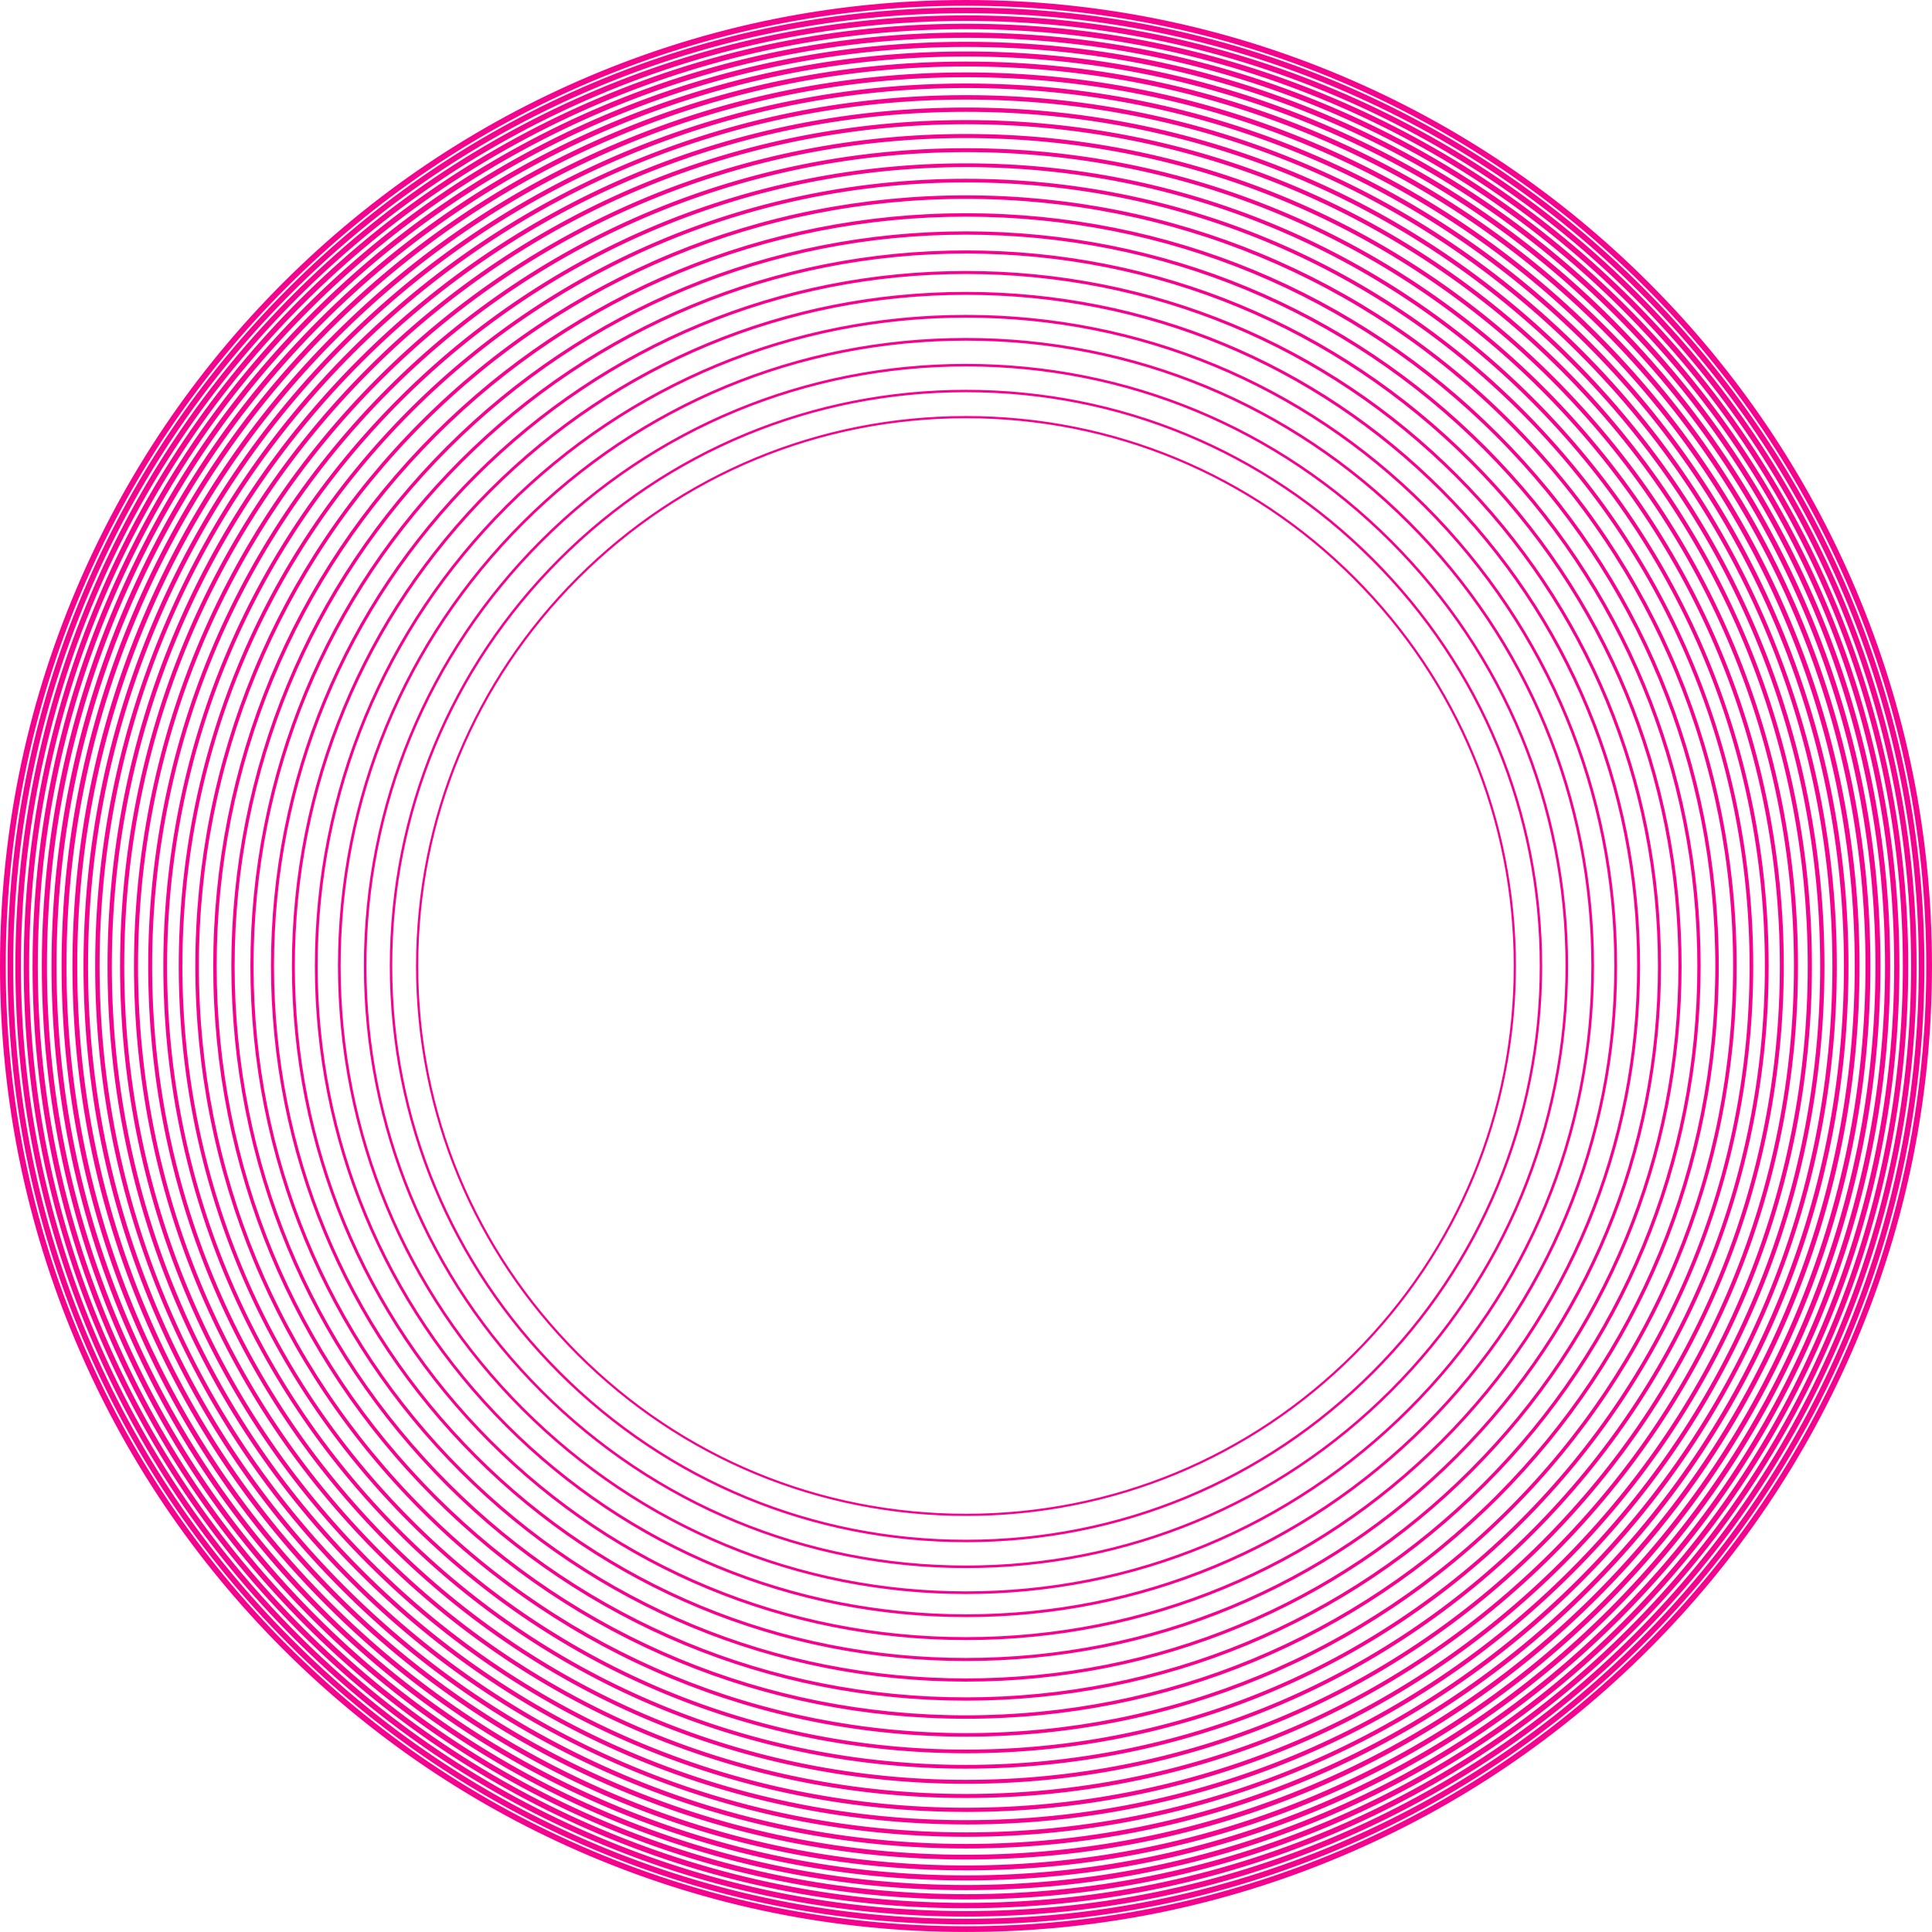 <?xml version="1.0" encoding="UTF-8"?>
<svg id="Layer_2" data-name="Layer 2" xmlns="http://www.w3.org/2000/svg" viewBox="0 0 1014.09 1014.09">
  <defs>
    <style>
      .cls-1 {
        fill: #f5028f;
        stroke-width: 0px;
      }
    </style>
  </defs>
  <g id="Artwork_copy" data-name="Artwork copy">
    <path id="Outer_Circles" data-name="Outer Circles" class="cls-1" d="m507.04,795.71c-77.1,0-149.59-30.03-204.12-84.55-54.52-54.52-84.55-127.01-84.55-204.12s30.03-149.59,84.55-204.12c54.52-54.52,127.01-84.55,204.12-84.55s149.59,30.03,204.12,84.55c54.52,54.52,84.55,127.01,84.55,204.12s-30.03,149.59-84.55,204.12c-54.52,54.52-127.01,84.55-204.12,84.55Zm0-576.17c-76.8,0-149,29.91-203.3,84.21-54.3,54.3-84.21,126.5-84.21,203.3s29.91,148.99,84.21,203.3,126.5,84.21,203.3,84.21,149-29.91,203.3-84.21c54.3-54.3,84.21-126.5,84.21-203.3s-29.91-149-84.21-203.3c-54.3-54.3-126.5-84.21-203.3-84.21Zm0,589.95c-80.79,0-156.74-31.46-213.86-88.58-57.12-57.12-88.58-133.08-88.58-213.86s31.46-156.74,88.58-213.86c57.12-57.12,133.08-88.58,213.86-88.58s156.74,31.46,213.86,88.58c57.12,57.12,88.58,133.08,88.58,213.86s-31.46,156.74-88.58,213.86c-57.12,57.13-133.08,88.58-213.86,88.58Zm0-603.61c-80.44,0-156.07,31.33-212.95,88.21-56.88,56.88-88.21,132.51-88.21,212.95s31.33,156.07,88.21,212.95c56.88,56.88,132.51,88.21,212.95,88.21s156.07-31.33,212.95-88.21c56.88-56.88,88.21-132.51,88.21-212.95s-31.33-156.07-88.21-212.95c-56.88-56.88-132.51-88.21-212.95-88.21Zm0,617.2c-84.42,0-163.78-32.87-223.47-92.57-59.69-59.69-92.57-139.06-92.57-223.47s32.87-163.78,92.57-223.47c59.69-59.69,139.06-92.57,223.47-92.57s163.78,32.87,223.47,92.57c59.69,59.69,92.57,139.06,92.57,223.47s-32.87,163.78-92.57,223.47-139.06,92.57-223.47,92.57Zm0-630.73c-84.06,0-163.08,32.73-222.52,92.17-59.44,59.44-92.17,138.46-92.17,222.52s32.73,163.08,92.17,222.52c59.44,59.44,138.46,92.17,222.52,92.17s163.08-32.73,222.52-92.17c59.44-59.44,92.17-138.46,92.17-222.52s-32.73-163.08-92.17-222.52c-59.44-59.44-138.46-92.17-222.52-92.17Zm0,644.34c-88.05,0-170.83-34.29-233.1-96.55-62.26-62.26-96.55-145.05-96.55-233.1s34.29-170.83,96.55-233.1c62.26-62.26,145.04-96.55,233.1-96.55s170.83,34.29,233.1,96.55c62.26,62.26,96.55,145.04,96.55,233.1s-34.29,170.83-96.55,233.1c-62.26,62.26-145.04,96.55-233.1,96.55Zm0-657.88c-87.67,0-170.1,34.14-232.1,96.14-62,62-96.14,144.42-96.14,232.1s34.14,170.1,96.14,232.1c62,62,144.42,96.14,232.1,96.14s170.1-34.14,232.1-96.14c62-62,96.14-144.42,96.14-232.1s-34.14-170.1-96.14-232.1c-62-62-144.42-96.14-232.1-96.14Zm0,670.01c-91.29,0-177.12-35.55-241.67-100.1-64.55-64.55-100.1-150.38-100.1-241.67s35.55-177.12,100.1-241.67c64.55-64.55,150.38-100.1,241.67-100.1s177.12,35.55,241.67,100.1c64.55,64.55,100.1,150.38,100.1,241.67s-35.55,177.12-100.1,241.67c-64.55,64.55-150.38,100.1-241.67,100.1Zm0-682.08c-90.9,0-176.35,35.4-240.63,99.67-64.27,64.27-99.67,149.73-99.67,240.63s35.4,176.35,99.67,240.63c64.27,64.27,149.73,99.67,240.63,99.67s176.35-35.4,240.63-99.67c64.27-64.28,99.67-149.73,99.67-240.63s-35.4-176.35-99.67-240.63c-64.27-64.27-149.73-99.67-240.63-99.67Zm0,694.12c-94.51,0-183.36-36.8-250.19-103.63-66.83-66.83-103.63-155.68-103.63-250.19s36.8-183.36,103.63-250.19c66.83-66.83,155.68-103.63,250.19-103.63s183.36,36.8,250.19,103.63c66.83,66.83,103.63,155.68,103.63,250.19s-36.8,183.36-103.63,250.19c-66.83,66.83-155.68,103.63-250.19,103.63Zm0-706.1c-94.1,0-182.56,36.64-249.1,103.18-66.54,66.54-103.18,155-103.18,249.1s36.64,182.56,103.18,249.1c66.54,66.54,155,103.18,249.1,103.18s182.56-36.64,249.1-103.18c66.54-66.54,103.18-155,103.18-249.1s-36.64-182.56-103.18-249.1c-66.54-66.54-155-103.18-249.1-103.18Zm0,717.1c-97.45,0-189.06-37.95-257.96-106.85-68.9-68.9-106.85-160.52-106.85-257.96s37.95-189.06,106.85-257.96c68.9-68.9,160.52-106.85,257.96-106.85s189.06,37.95,257.96,106.85c68.9,68.9,106.85,160.52,106.85,257.96s-37.95,189.06-106.85,257.96c-68.9,68.91-160.52,106.85-257.96,106.85Zm0-728.03c-97.02,0-188.23,37.78-256.83,106.38-68.6,68.6-106.38,159.81-106.38,256.83s37.78,188.23,106.38,256.83c68.6,68.6,159.81,106.38,256.83,106.38s188.23-37.78,256.83-106.38c68.6-68.6,106.38-159.81,106.38-256.83s-37.78-188.23-106.38-256.83c-68.6-68.6-159.81-106.38-256.83-106.38Zm0,738.83c-100.33,0-194.65-39.07-265.6-110.01-70.94-70.94-110.01-165.27-110.01-265.6s39.07-194.65,110.01-265.6c70.94-70.94,165.27-110.01,265.6-110.01s194.65,39.07,265.6,110.01c70.94,70.94,110.01,165.27,110.01,265.6s-39.07,194.66-110.01,265.6c-70.94,70.94-165.27,110.01-265.6,110.01Zm0-749.56c-99.88,0-193.79,38.9-264.42,109.53-70.63,70.63-109.53,164.53-109.53,264.42s38.9,193.79,109.53,264.42c70.63,70.63,164.53,109.52,264.42,109.52s193.79-38.9,264.42-109.52c70.63-70.63,109.53-164.53,109.53-264.42s-38.9-193.79-109.53-264.42c-70.63-70.63-164.53-109.53-264.42-109.53Zm0,759.56c-103,0-199.84-40.11-272.67-112.94-72.83-72.83-112.94-169.67-112.94-272.67s40.11-199.84,112.94-272.67c72.83-72.83,169.67-112.94,272.67-112.94s199.84,40.11,272.67,112.94c72.83,72.83,112.94,169.67,112.94,272.67s-40.11,199.84-112.94,272.67c-72.83,72.83-169.67,112.94-272.67,112.94Zm0-769.49c-102.54,0-198.94,39.93-271.44,112.44s-112.44,168.91-112.44,271.44,39.93,198.94,112.44,271.44,168.91,112.44,271.44,112.44,198.94-39.93,271.44-112.44,112.44-168.91,112.44-271.44-39.93-198.94-112.44-271.44-168.91-112.44-271.44-112.44Zm0,778.99c-105.54,0-204.76-41.1-279.39-115.73-74.63-74.63-115.73-173.85-115.73-279.39s41.1-204.76,115.73-279.39c74.63-74.63,173.85-115.73,279.39-115.73s204.76,41.1,279.39,115.73c74.63,74.63,115.73,173.85,115.73,279.39s-41.1,204.76-115.73,279.39c-74.63,74.63-173.85,115.73-279.39,115.73Zm0-788.43c-105.06,0-203.83,40.91-278.11,115.2-74.29,74.29-115.2,173.06-115.2,278.11s40.91,203.83,115.2,278.12c74.29,74.29,173.06,115.2,278.11,115.2s203.83-40.91,278.11-115.2,115.2-173.06,115.2-278.12-40.91-203.83-115.2-278.11-173.06-115.2-278.11-115.2Zm0,797.83c-108.05,0-209.63-42.08-286.03-118.48-76.4-76.4-118.48-177.98-118.48-286.03s42.08-209.63,118.48-286.03,177.98-118.48,286.03-118.48,209.63,42.08,286.03,118.48c76.4,76.4,118.48,177.98,118.48,286.03s-42.08,209.63-118.48,286.03c-76.4,76.4-177.98,118.48-286.03,118.48Zm0-807.16c-107.55,0-208.67,41.88-284.72,117.93-76.05,76.05-117.93,177.17-117.93,284.72s41.88,208.67,117.93,284.72c76.05,76.05,177.17,117.93,284.72,117.93s208.67-41.88,284.72-117.93c76.05-76.05,117.93-177.17,117.93-284.72s-41.88-208.67-117.93-284.72c-76.05-76.05-177.17-117.93-284.72-117.93Zm0,815.88c-110.38,0-214.15-42.98-292.19-121.03-78.05-78.05-121.03-181.82-121.03-292.19s42.98-214.15,121.03-292.19c78.05-78.05,181.82-121.03,292.19-121.03s214.15,42.98,292.19,121.03c78.05,78.05,121.03,181.82,121.03,292.19s-42.98,214.15-121.03,292.19c-78.05,78.05-181.82,121.03-292.19,121.03Zm0-824.53c-109.86,0-213.15,42.78-290.83,120.47-77.68,77.68-120.47,180.97-120.47,290.83s42.78,213.15,120.47,290.83c77.68,77.68,180.97,120.47,290.83,120.47s213.15-42.78,290.83-120.47c77.68-77.68,120.47-180.97,120.47-290.83s-42.78-213.15-120.47-290.83c-77.68-77.68-180.97-120.47-290.83-120.47Zm0,832.61c-112.54,0-218.34-43.82-297.91-123.4-79.58-79.58-123.4-185.38-123.4-297.91s43.82-218.34,123.4-297.91c79.58-79.58,185.38-123.4,297.91-123.4s218.34,43.82,297.91,123.4c79.58,79.58,123.4,185.38,123.4,297.91s-43.82,218.34-123.4,297.91c-79.58,79.58-185.38,123.4-297.91,123.4Zm0-840.64c-112.01,0-217.31,43.62-296.51,122.82-79.2,79.2-122.82,184.5-122.82,296.51s43.62,217.31,122.82,296.51c79.2,79.2,184.5,122.82,296.51,122.82s217.31-43.62,296.51-122.82c79.2-79.2,122.82-184.5,122.82-296.51s-43.62-217.31-122.82-296.51c-79.2-79.2-184.5-122.82-296.51-122.82Zm0,848.58c-114.66,0-222.45-44.65-303.53-125.72-81.07-81.07-125.72-188.87-125.72-303.53s44.65-222.45,125.72-303.53c81.07-81.07,188.87-125.72,303.53-125.72s222.45,44.65,303.53,125.72c81.07,81.07,125.72,188.87,125.72,303.53s-44.65,222.45-125.72,303.53c-81.07,81.07-188.87,125.72-303.53,125.72Zm0-856.45c-114.11,0-221.39,44.44-302.07,125.12-80.69,80.69-125.12,187.97-125.12,302.07s44.44,221.39,125.12,302.07c80.69,80.69,187.97,125.12,302.07,125.12s221.39-44.44,302.07-125.12c80.69-80.69,125.12-187.97,125.12-302.07s-44.44-221.39-125.12-302.07c-80.69-80.69-187.97-125.12-302.07-125.12Zm0,863.9c-116.65,0-226.32-45.43-308.8-127.91-82.48-82.48-127.91-192.15-127.91-308.8s45.43-226.32,127.91-308.8c82.48-82.48,192.15-127.91,308.8-127.91s226.32,45.43,308.8,127.91c82.48,82.48,127.91,192.15,127.91,308.8s-45.43,226.32-127.91,308.8c-82.48,82.48-192.15,127.91-308.8,127.91Zm0-871.29c-116.08,0-225.22,45.2-307.3,127.29-82.08,82.08-127.29,191.22-127.29,307.3s45.2,225.22,127.29,307.3c82.08,82.08,191.22,127.29,307.3,127.29s225.22-45.2,307.3-127.29c82.08-82.08,127.29-191.22,127.29-307.3s-45.2-225.22-127.29-307.3c-82.08-82.08-191.22-127.29-307.3-127.29Zm0,878.6c-118.6,0-230.1-46.18-313.97-130.05-83.86-83.86-130.05-195.37-130.05-313.97s46.19-230.1,130.05-313.97C276.94,109.21,388.44,63.03,507.04,63.03s230.1,46.19,313.97,130.05c83.86,83.86,130.05,195.37,130.05,313.97s-46.19,230.1-130.05,313.97c-83.86,83.86-195.37,130.05-313.97,130.05Zm0-885.85c-118.02,0-228.97,45.96-312.42,129.41-83.45,83.45-129.41,194.4-129.41,312.42s45.96,228.97,129.41,312.42c83.45,83.45,194.41,129.41,312.42,129.41s228.97-45.96,312.42-129.41c83.45-83.45,129.41-194.41,129.41-312.42s-45.96-228.97-129.41-312.42c-83.45-83.45-194.4-129.41-312.42-129.41Zm0,892.42c-120.36,0-233.51-46.87-318.62-131.98-85.11-85.11-131.98-198.26-131.98-318.62s46.87-233.51,131.98-318.62C273.53,103.32,386.69,56.45,507.04,56.45s233.51,46.87,318.62,131.98c85.11,85.11,131.98,198.26,131.98,318.62s-46.87,233.51-131.98,318.62c-85.11,85.11-198.26,131.98-318.62,131.98Zm0-898.94c-119.76,0-232.35,46.64-317.03,131.32C105.33,274.7,58.7,387.29,58.7,507.04s46.64,232.35,131.32,317.03c84.68,84.68,197.27,131.32,317.03,131.32s232.35-46.64,317.03-131.32c84.68-84.68,131.32-197.27,131.32-317.03s-46.64-232.35-131.32-317.03c-84.68-84.68-197.27-131.32-317.03-131.32Zm0,905.43c-61.71,0-121.57-12.09-177.92-35.92-54.43-23.02-103.31-55.98-145.29-97.96-41.98-41.98-74.93-90.86-97.96-145.29-23.83-56.35-35.92-116.21-35.92-177.92s12.09-121.57,35.92-177.92c23.02-54.43,55.98-103.31,97.96-145.29,41.98-41.98,90.86-74.93,145.29-97.96,56.35-23.83,116.21-35.92,177.92-35.92s121.57,12.09,177.92,35.92c54.43,23.02,103.31,55.98,145.29,97.96,41.98,41.98,74.93,90.86,97.96,145.29,23.83,56.35,35.92,116.21,35.92,177.92s-12.09,121.56-35.92,177.92c-23.02,54.43-55.98,103.31-97.96,145.29-41.98,41.98-90.86,74.93-145.29,97.96-56.35,23.83-116.21,35.92-177.92,35.92Zm0-911.85c-121.47,0-235.68,47.3-321.57,133.2C99.58,271.37,52.27,385.57,52.27,507.04s47.3,235.68,133.2,321.57c85.9,85.89,200.1,133.2,321.57,133.2s235.68-47.3,321.57-133.2c85.89-85.9,133.2-200.1,133.2-321.57s-47.3-235.68-133.2-321.57c-85.9-85.89-200.1-133.2-321.57-133.2Zm0,917.98c-62.53,0-123.19-12.25-180.3-36.4-55.16-23.33-104.7-56.73-147.24-99.27-42.54-42.54-75.94-92.08-99.27-147.24-24.15-57.11-36.4-117.77-36.4-180.3s12.25-123.19,36.4-180.3c23.33-55.16,56.73-104.7,99.27-147.24,42.54-42.54,92.08-75.94,147.24-99.27,57.11-24.15,117.77-36.4,180.3-36.4s123.19,12.25,180.3,36.4c55.16,23.33,104.7,56.73,147.24,99.27,42.54,42.54,75.94,92.08,99.27,147.24,24.15,57.11,36.4,117.77,36.4,180.3s-12.25,123.19-36.4,180.3c-23.33,55.16-56.73,104.7-99.27,147.24-42.54,42.54-92.08,75.94-147.24,99.27-57.11,24.15-117.77,36.4-180.3,36.4Zm0-924.04c-62.21,0-122.56,12.18-179.38,36.21-54.88,23.21-104.16,56.44-146.48,98.76-42.32,42.32-75.55,91.61-98.76,146.48-24.03,56.81-36.21,117.16-36.21,179.38s12.18,122.56,36.21,179.38c23.21,54.88,56.44,104.16,98.76,146.48,42.32,42.32,91.61,75.55,146.48,98.76,56.81,24.03,117.16,36.21,179.38,36.21s122.56-12.18,179.38-36.21c54.88-23.21,104.16-56.44,146.48-98.76,42.32-42.32,75.55-91.61,98.76-146.48,24.03-56.81,36.21-117.16,36.21-179.38s-12.18-122.56-36.21-179.38c-23.21-54.88-56.44-104.16-98.76-146.48-42.32-42.32-91.61-75.55-146.48-98.76-56.81-24.03-117.16-36.21-179.38-36.21Zm0,929.81c-63.31,0-124.73-12.4-182.55-36.86-55.85-23.62-106-57.43-149.07-100.51-43.07-43.07-76.88-93.22-100.5-149.07-24.46-57.82-36.86-119.24-36.86-182.55s12.4-124.73,36.86-182.55c23.62-55.85,57.43-106,100.5-149.07,43.07-43.07,93.22-76.88,149.07-100.5,57.82-24.46,119.24-36.86,182.55-36.86s124.73,12.4,182.55,36.86c55.85,23.62,106,57.43,149.07,100.5,43.07,43.07,76.88,93.22,100.5,149.07,24.46,57.82,36.86,119.24,36.86,182.55s-12.4,124.73-36.86,182.55c-23.62,55.85-57.43,106-100.5,149.07-43.07,43.07-93.22,76.88-149.07,100.51-57.82,24.46-119.24,36.86-182.55,36.86Zm0-935.51c-62.98,0-124.08,12.33-181.6,36.66-55.55,23.5-105.45,57.14-148.29,99.98-42.85,42.85-76.49,92.74-99.98,148.29-24.33,57.52-36.66,118.61-36.66,181.6s12.33,124.08,36.66,181.6c23.5,55.55,57.14,105.45,99.98,148.29,42.85,42.85,92.74,76.48,148.29,99.98,57.52,24.33,118.61,36.66,181.6,36.66s124.08-12.33,181.6-36.66c55.55-23.5,105.45-57.14,148.29-99.98,42.85-42.85,76.49-92.74,99.98-148.29,24.33-57.52,36.66-118.61,36.66-181.6s-12.33-124.08-36.66-181.6c-23.5-55.55-57.14-105.45-99.98-148.29-42.85-42.85-92.74-76.49-148.29-99.98-57.52-24.33-118.61-36.66-181.6-36.66Zm0,935.54c-63.32,0-124.74-12.4-182.56-36.86-55.85-23.62-106.01-57.44-149.08-100.51-43.07-43.07-76.89-93.23-100.51-149.08-24.46-57.82-36.86-119.24-36.86-182.56s12.4-124.74,36.86-182.56c23.62-55.85,57.44-106.01,100.51-149.08,43.07-43.07,93.23-76.89,149.08-100.51,57.82-24.46,119.24-36.86,182.56-36.86s124.74,12.4,182.56,36.86c55.85,23.62,106.01,57.44,149.08,100.51,43.07,43.07,76.89,93.23,100.51,149.08,24.46,57.82,36.86,119.24,36.86,182.56s-12.4,124.74-36.86,182.56c-23.62,55.85-57.44,106.01-100.51,149.08-43.07,43.07-93.23,76.89-149.08,100.51-57.82,24.46-119.24,36.86-182.56,36.86Zm0-935.51c-62.98,0-124.07,12.33-181.58,36.66-55.55,23.5-105.44,57.13-148.28,99.98-42.84,42.84-76.48,92.73-99.98,148.28-24.33,57.51-36.66,118.61-36.66,181.58s12.33,124.07,36.66,181.58c23.5,55.55,57.13,105.44,99.98,148.28,42.84,42.84,92.73,76.48,148.28,99.98,57.51,24.33,118.61,36.66,181.58,36.66s124.07-12.33,181.58-36.66c55.55-23.5,105.44-57.13,148.28-99.98,42.84-42.84,76.48-92.73,99.98-148.28,24.33-57.51,36.66-118.6,36.66-181.58s-12.33-124.07-36.66-181.58c-23.5-55.55-57.13-105.44-99.98-148.28-42.84-42.84-92.73-76.48-148.28-99.98-57.51-24.33-118.61-36.66-181.58-36.66Zm0,941.21c-64.09,0-126.25-12.55-184.78-37.31-56.53-23.91-107.3-58.14-150.89-101.73-43.6-43.6-77.82-94.36-101.73-150.89-24.75-58.53-37.31-120.7-37.31-184.78s12.55-126.25,37.31-184.78c23.91-56.53,58.14-107.3,101.73-150.89,43.6-43.6,94.36-77.82,150.89-101.73,58.53-24.75,120.69-37.31,184.78-37.31s126.25,12.55,184.78,37.31c56.53,23.91,107.3,58.14,150.89,101.73s77.82,94.36,101.73,150.89c24.75,58.53,37.31,120.69,37.31,184.78s-12.55,126.25-37.31,184.78c-23.91,56.53-58.14,107.3-101.73,150.89s-94.36,77.83-150.89,101.73c-58.53,24.75-120.69,37.31-184.78,37.31Zm0-946.86c-63.74,0-125.57,12.48-183.78,37.1-56.22,23.78-106.72,57.82-150.08,101.18-43.36,43.36-77.41,93.85-101.18,150.08-24.62,58.21-37.1,120.04-37.1,183.78s12.48,125.57,37.1,183.78c23.78,56.22,57.82,106.72,101.18,150.08,43.36,43.36,93.85,77.41,150.08,101.18,58.21,24.62,120.04,37.1,183.78,37.1s125.57-12.48,183.78-37.1c56.22-23.78,106.72-57.82,150.08-101.18,43.36-43.36,77.4-93.85,101.18-150.08,24.62-58.21,37.1-120.04,37.1-183.78s-12.48-125.57-37.1-183.78c-23.78-56.22-57.82-106.72-101.18-150.08-43.36-43.36-93.85-77.41-150.08-101.18-58.21-24.62-120.04-37.1-183.78-37.1Zm0,952.14c-64.8,0-127.66-12.69-186.84-37.72-57.16-24.18-108.49-58.78-152.57-102.87-44.08-44.08-78.69-95.41-102.87-152.57-25.03-59.18-37.72-122.04-37.72-186.84s12.69-127.66,37.72-186.84c24.18-57.16,58.78-108.49,102.87-152.57,44.08-44.08,95.41-78.69,152.57-102.87,59.18-25.03,122.04-37.72,186.84-37.72s127.66,12.69,186.84,37.72c57.16,24.18,108.49,58.78,152.57,102.87,44.08,44.08,78.69,95.41,102.87,152.57,25.03,59.18,37.72,122.04,37.72,186.84s-12.69,127.66-37.72,186.84c-24.18,57.16-58.78,108.49-102.87,152.57-44.08,44.08-95.41,78.69-152.57,102.87-59.18,25.03-122.04,37.72-186.84,37.72Zm0-957.36c-64.44,0-126.96,12.62-185.81,37.51-56.84,24.04-107.9,58.46-151.74,102.3-43.84,43.84-78.26,94.89-102.3,151.74-24.89,58.85-37.51,121.37-37.51,185.81s12.62,126.96,37.51,185.81c24.04,56.84,58.46,107.89,102.3,151.73,43.84,43.84,94.89,78.26,151.74,102.3,58.85,24.89,121.37,37.51,185.81,37.51s126.96-12.62,185.81-37.51c56.84-24.04,107.9-58.46,151.74-102.3,43.84-43.84,78.26-94.89,102.3-151.73,24.89-58.85,37.51-121.37,37.51-185.81s-12.62-126.96-37.51-185.81c-24.04-56.84-58.46-107.9-102.3-151.74-43.84-43.84-94.89-78.26-151.74-102.3-58.85-24.89-121.37-37.51-185.81-37.51Zm0,962.46c-65.49,0-129.02-12.83-188.82-38.12-57.77-24.43-109.64-59.41-154.19-103.96-44.55-44.55-79.53-96.43-103.96-154.19-25.3-59.81-38.12-123.34-38.12-188.82s12.83-129.02,38.12-188.82c24.43-57.77,59.41-109.64,103.96-154.19,44.55-44.55,96.43-79.53,154.19-103.96,59.81-25.3,123.33-38.12,188.82-38.12s129.02,12.83,188.82,38.12c57.77,24.43,109.64,59.41,154.19,103.96,44.55,44.55,79.53,96.43,103.96,154.19,25.3,59.81,38.12,123.33,38.12,188.82s-12.83,129.02-38.12,188.82c-24.43,57.76-59.41,109.64-103.96,154.19-44.55,44.55-96.43,79.53-154.19,103.96-59.81,25.3-123.33,38.12-188.82,38.12Zm0-967.49c-65.12,0-128.3,12.75-187.77,37.91-57.44,24.3-109.03,59.08-153.34,103.38-44.3,44.3-79.09,95.89-103.38,153.34-25.15,59.47-37.91,122.65-37.91,187.77s12.75,128.3,37.91,187.77c24.3,57.44,59.08,109.03,103.38,153.34,44.3,44.3,95.89,79.09,153.34,103.38,59.47,25.15,122.65,37.91,187.77,37.91s128.3-12.75,187.77-37.91c57.44-24.3,109.03-59.08,153.34-103.38,44.3-44.3,79.09-95.89,103.38-153.34,25.15-59.47,37.91-122.65,37.91-187.77s-12.75-128.3-37.91-187.77c-24.3-57.44-59.08-109.03-103.38-153.34-44.3-44.3-95.89-79.09-153.34-103.38-59.47-25.15-122.65-37.91-187.77-37.91Zm0,972.36c-66.14,0-130.31-12.95-190.71-38.5-58.34-24.68-110.74-60-155.74-105-45-45-80.32-97.39-105-155.74-25.55-60.4-38.5-124.57-38.5-190.71s12.95-130.31,38.5-190.71c24.68-58.34,60.01-110.74,105-155.74,45-45,97.39-80.32,155.74-105,60.4-25.55,124.57-38.5,190.71-38.5s130.31,12.95,190.71,38.5c58.34,24.68,110.74,60.01,155.74,105,45,45,80.32,97.39,105,155.74,25.55,60.4,38.5,124.57,38.5,190.71s-12.95,130.31-38.5,190.71c-24.68,58.34-60.01,110.74-105,155.74-45,45-97.39,80.32-155.74,105-60.4,25.55-124.57,38.5-190.71,38.5Zm0-977.15c-65.77,0-129.57,12.88-189.64,38.29-58.01,24.54-110.12,59.67-154.86,104.41-44.74,44.74-79.87,96.85-104.41,154.86-25.4,60.06-38.29,123.87-38.29,189.64s12.88,129.57,38.29,189.64c24.54,58.02,59.67,110.12,104.41,154.86,44.74,44.74,96.85,79.87,154.86,104.41,60.06,25.4,123.87,38.28,189.64,38.28s129.57-12.88,189.64-38.28c58.01-24.54,110.12-59.67,154.86-104.41,44.74-44.74,79.87-96.85,104.41-154.86,25.4-60.06,38.29-123.87,38.29-189.64s-12.88-129.57-38.29-189.64c-24.54-58.01-59.67-110.12-104.41-154.86-44.74-44.74-96.85-79.87-154.86-104.41-60.06-25.4-123.87-38.29-189.64-38.29Zm0,981.77c-66.77,0-131.54-13.08-192.51-38.87-58.89-24.91-111.79-60.57-157.21-105.99-45.42-45.42-81.08-98.31-105.99-157.21-25.79-60.98-38.87-125.74-38.87-192.51s13.08-131.54,38.87-192.51c24.91-58.89,60.57-111.79,105.99-157.21,45.42-45.42,98.31-81.08,157.21-105.99,60.97-25.79,125.75-38.87,192.51-38.87s131.54,13.08,192.51,38.87c58.89,24.91,111.79,60.57,157.21,105.99,45.42,45.42,81.08,98.31,105.99,157.21,25.79,60.97,38.87,125.75,38.87,192.51s-13.08,131.54-38.87,192.51c-24.91,58.89-60.57,111.79-105.99,157.21-45.42,45.42-98.31,81.08-157.21,105.99-60.97,25.79-125.75,38.87-192.51,38.87Zm0-986.32c-66.39,0-130.79,13-191.41,38.64-58.56,24.77-111.15,60.22-156.31,105.39-45.16,45.16-80.62,97.75-105.39,156.31-25.64,60.62-38.64,125.02-38.64,191.41s13,130.79,38.64,191.41c24.77,58.56,60.22,111.15,105.39,156.31,45.16,45.16,97.75,80.62,156.31,105.39,60.62,25.64,125.02,38.64,191.41,38.64s130.79-13,191.41-38.64c58.56-24.77,111.15-60.23,156.31-105.39,45.16-45.16,80.62-97.75,105.39-156.31,25.64-60.62,38.64-125.02,38.64-191.41s-13-130.79-38.64-191.41c-24.77-58.56-60.22-111.15-105.39-156.31-45.16-45.16-97.75-80.62-156.31-105.39-60.62-25.64-125.02-38.64-191.41-38.64Zm0,990.7c-67.36,0-132.7-13.19-194.22-39.21-59.41-25.13-112.77-61.11-158.6-106.93-45.82-45.82-81.8-99.18-106.93-158.6-26.02-61.51-39.21-126.86-39.21-194.21s13.19-132.7,39.21-194.22c25.13-59.41,61.11-112.77,106.93-158.6,45.82-45.82,99.18-81.8,158.6-106.93,61.51-26.02,126.86-39.21,194.22-39.21s132.7,13.19,194.22,39.21c59.41,25.13,112.77,61.11,158.6,106.93,45.82,45.82,81.8,99.18,106.93,158.6,26.02,61.51,39.21,126.86,39.21,194.22s-13.19,132.7-39.21,194.21c-25.13,59.42-61.11,112.78-106.93,158.6-45.82,45.82-99.18,81.8-158.6,106.93-61.51,26.02-126.86,39.21-194.22,39.21Zm0-995.02c-66.97,0-131.93,13.12-193.09,38.98-59.07,24.98-112.12,60.75-157.68,106.31-45.56,45.56-81.33,98.61-106.31,157.68-25.87,61.16-38.98,126.12-38.98,193.09s13.12,131.93,38.98,193.09c24.98,59.07,60.75,112.12,106.31,157.68,45.56,45.56,98.61,81.33,157.68,106.31,61.16,25.87,126.12,38.98,193.09,38.98s131.93-13.12,193.09-38.98c59.07-24.99,112.12-60.75,157.68-106.31s81.33-98.61,106.31-157.68c25.87-61.16,38.98-126.12,38.98-193.09s-13.12-131.93-38.98-193.09c-24.98-59.07-60.75-112.12-106.31-157.68-45.56-45.56-98.61-81.33-157.68-106.31-61.16-25.87-126.12-38.98-193.09-38.98Zm0,999.13c-67.91,0-133.79-13.3-195.82-39.53-59.9-25.34-113.7-61.61-159.9-107.81-46.2-46.2-82.47-100-107.81-159.9-26.23-62.02-39.53-127.9-39.53-195.82s13.3-133.79,39.53-195.82c25.34-59.9,61.61-113.7,107.81-159.9,46.2-46.2,100-82.47,159.9-107.81C373.25,17.28,439.13,3.98,507.04,3.98s133.79,13.3,195.82,39.53c59.9,25.34,113.7,61.61,159.9,107.81,46.2,46.2,82.47,100,107.81,159.9,26.23,62.02,39.53,127.9,39.53,195.82s-13.3,133.8-39.53,195.82c-25.34,59.9-61.61,113.7-107.81,159.9-46.2,46.2-100,82.47-159.9,107.81-62.02,26.23-127.9,39.53-195.82,39.53Zm0-1003.18c-67.52,0-133.01,13.22-194.67,39.3-59.55,25.19-113.04,61.25-158.97,107.18-45.93,45.93-81.99,99.41-107.18,158.97-26.08,61.66-39.3,127.15-39.3,194.67s13.22,133.01,39.3,194.67c25.19,59.55,61.25,113.04,107.18,158.97,45.93,45.93,99.41,81.99,158.97,107.18,61.66,26.08,127.15,39.3,194.67,39.3s133.01-13.22,194.67-39.3c59.55-25.19,113.04-61.25,158.97-107.18,45.93-45.93,81.99-99.41,107.18-158.97,26.08-61.66,39.3-127.15,39.3-194.67s-13.22-133.01-39.3-194.67c-25.19-59.55-61.25-113.04-107.18-158.97-45.93-45.93-99.41-81.99-158.97-107.18-61.66-26.08-127.15-39.3-194.67-39.3Zm0,1007.15c-68.45,0-134.85-13.41-197.36-39.85-60.38-25.54-114.6-62.1-161.17-108.66-46.57-46.57-83.13-100.79-108.66-161.17C13.41,641.9,0,575.49,0,507.04s13.41-134.85,39.85-197.36c25.54-60.38,62.1-114.6,108.66-161.17,46.56-46.57,100.79-83.13,161.17-108.66C372.19,13.41,438.59,0,507.04,0s134.85,13.41,197.36,39.85c60.38,25.54,114.6,62.1,161.17,108.66,46.57,46.56,83.13,100.79,108.66,161.17,26.44,62.51,39.85,128.92,39.85,197.36s-13.41,134.85-39.85,197.36c-25.54,60.38-62.1,114.6-108.66,161.17-46.56,46.56-100.79,83.13-161.17,108.66-62.51,26.44-128.92,39.85-197.36,39.85Zm0-1011.07c-68.04,0-134.05,13.33-196.19,39.61-60.02,25.39-113.92,61.73-160.21,108.02-46.29,46.29-82.63,100.19-108.02,160.21C16.34,372.99,3.02,439,3.02,507.04s13.33,134.05,39.61,196.19c25.39,60.02,61.73,113.92,108.02,160.21,46.29,46.29,100.19,82.63,160.21,108.02,62.14,26.28,128.15,39.61,196.19,39.61s134.05-13.33,196.19-39.61c60.02-25.39,113.92-61.73,160.21-108.02,46.29-46.29,82.63-100.19,108.02-160.21,26.28-62.14,39.61-128.15,39.61-196.19s-13.33-134.05-39.61-196.19c-25.39-60.02-61.73-113.92-108.02-160.21-46.29-46.29-100.19-82.63-160.21-108.02C641.09,16.34,575.09,3.02,507.04,3.02Z"/>
  </g>
</svg>